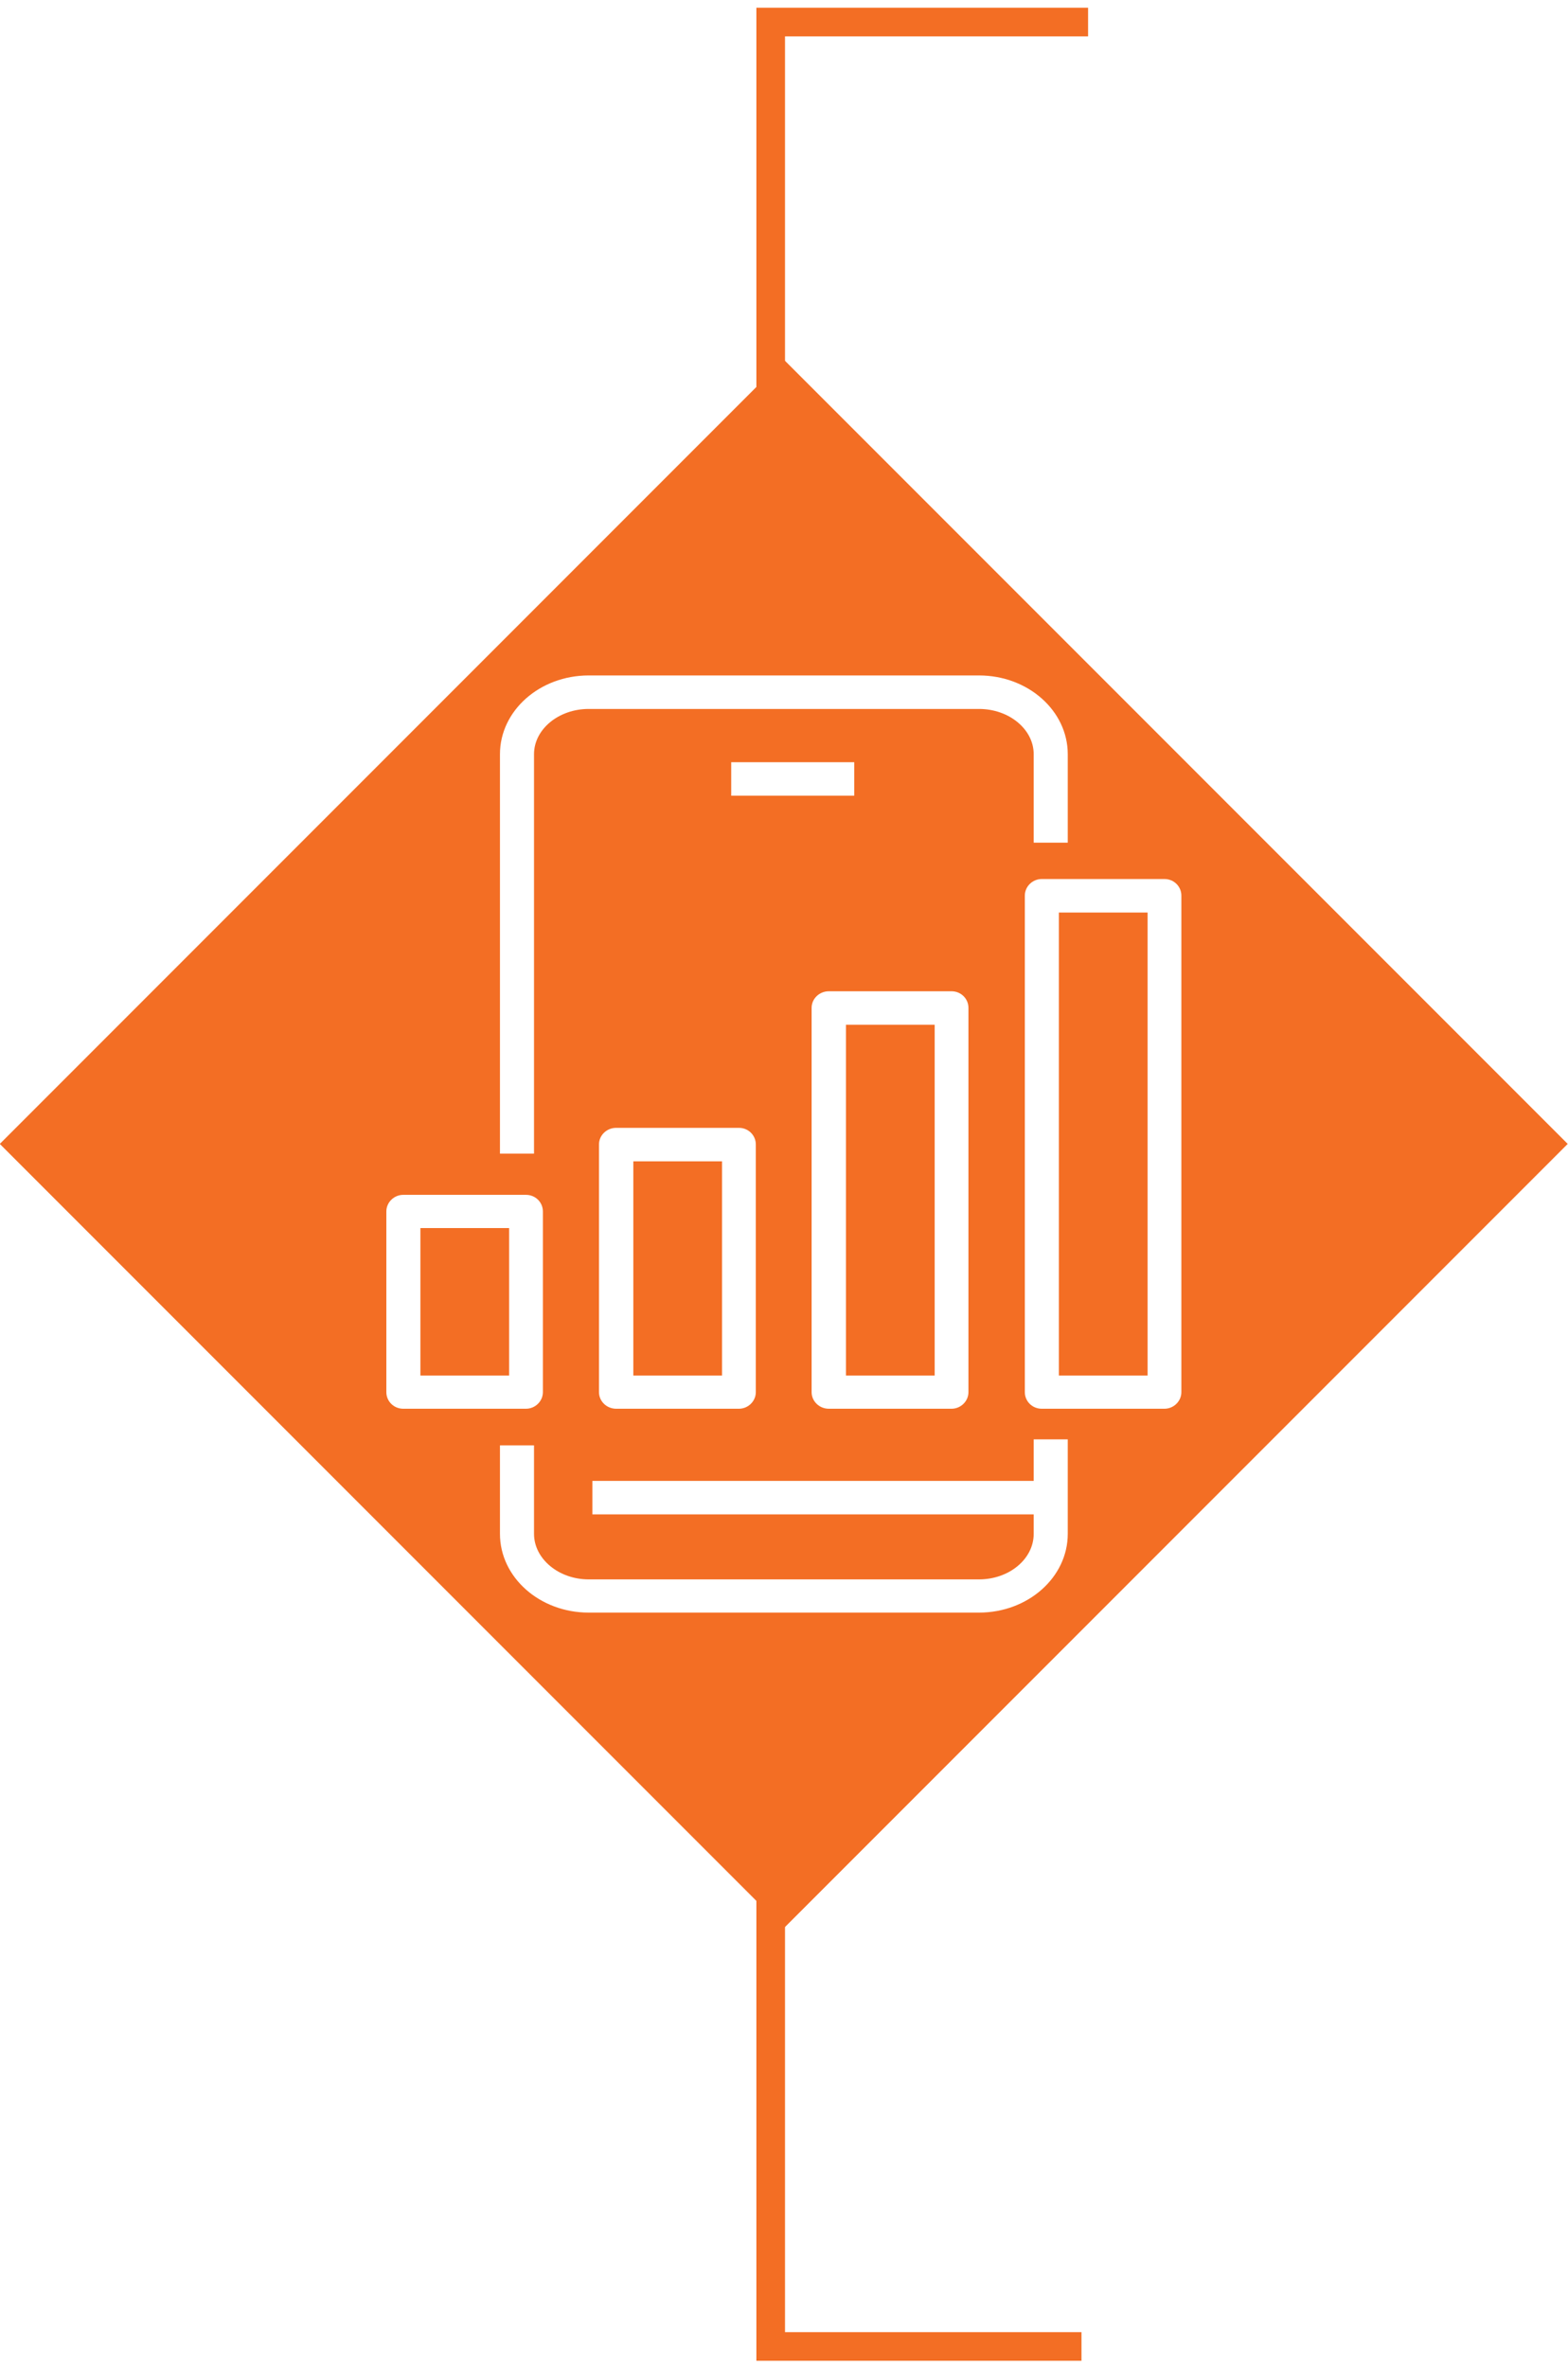 <?xml version="1.0" encoding="UTF-8"?>
<svg id="Layer_1" data-name="Layer 1" xmlns="http://www.w3.org/2000/svg" xmlns:xlink="http://www.w3.org/1999/xlink" viewBox="0 0 54.79 82.66">
  <defs>
    <style>
      .cls-1, .cls-2, .cls-3 {
        fill: none;
      }

      .cls-1, .cls-4, .cls-5 {
        stroke-width: 0px;
      }

      .cls-6 {
        clip-path: url(#clippath-6);
      }

      .cls-7 {
        clip-path: url(#clippath-5);
      }

      .cls-2 {
        stroke: #dcddde;
        stroke-width: 3px;
      }

      .cls-3 {
        stroke: #f36e24;
      }

      .cls-4 {
        fill: #f36e24;
      }

      .cls-5 {
        fill: #fff;
      }
    </style>
    <clipPath id="clippath-5">
      <rect class="cls-1" x="-324.98" y="-372.85" width="643.47" height="858.9"/>
    </clipPath>
    <clipPath id="clippath-6">
      <rect class="cls-1" x="-324.98" y="-372.85" width="643.47" height="858.9"/>
    </clipPath>
  </defs>
  <rect class="cls-5" x="-266.93" y="-263.63" width="527.36" height="691.21"/>
  <rect class="cls-2" x="-266.93" y="-263.63" width="527.36" height="691.21"/>
  <polyline class="cls-3" points="37.79 81.95 26.93 81.95 26.93 .77 38.02 .77"/>
  <rect class="cls-4" x="8.02" y="20.58" width="38.74" height="38.74" transform="translate(-20.23 31.07) rotate(-45)"/>
  <g class="cls-7">
    <path class="cls-5" d="m18.66,40.29h-1.19v-13.95c0-1.52,1.39-2.75,3.1-2.75h13.64c1.71,0,3.1,1.23,3.1,2.75v3.09h-1.19v-3.09c0-.87-.86-1.58-1.91-1.58h-13.64c-1.05,0-1.91.71-1.91,1.58v13.95Z"/>
    <path class="cls-5" d="m34.21,56.32h-13.64c-1.71,0-3.1-1.23-3.1-2.75v-3.09h1.19v3.09c0,.87.86,1.59,1.91,1.59h13.64c1.05,0,1.91-.71,1.91-1.59v-3.3h1.19v3.3c0,1.52-1.39,2.75-3.1,2.75"/>
  </g>
  <rect class="cls-5" x="20.7" y="51.72" width="15.97" height="1.17"/>
  <rect class="cls-5" x="25.55" y="26.62" width="4.3" height="1.17"/>
  <g class="cls-6">
    <path class="cls-5" d="m14.69,48.04h3.1v-5.15h-3.1v5.15Zm3.69,1.16h-4.29c-.33,0-.59-.26-.59-.58v-6.31c0-.32.27-.58.59-.58h4.29c.33,0,.59.26.59.58v6.31c0,.32-.27.58-.59.58"/>
    <path class="cls-5" d="m22.13,48.04h3.1v-7.48h-3.1v7.48Zm3.69,1.16h-4.29c-.33,0-.6-.26-.6-.58v-8.65c0-.32.27-.58.6-.58h4.29c.33,0,.59.26.59.58v8.65c0,.32-.27.58-.59.58"/>
    <path class="cls-5" d="m29.56,48.04h3.1v-12.25h-3.1v12.25Zm3.69,1.16h-4.29c-.33,0-.6-.26-.6-.58v-13.42c0-.32.27-.58.6-.58h4.29c.33,0,.59.26.59.58v13.42c0,.32-.27.58-.59.58"/>
    <path class="cls-5" d="m37,48.04h3.1v-16.17h-3.1v16.17Zm3.69,1.16h-4.29c-.33,0-.59-.26-.59-.58v-17.34c0-.32.27-.58.59-.58h4.29c.33,0,.59.26.59.58v17.34c0,.32-.27.58-.59.58"/>
  </g>
</svg>
